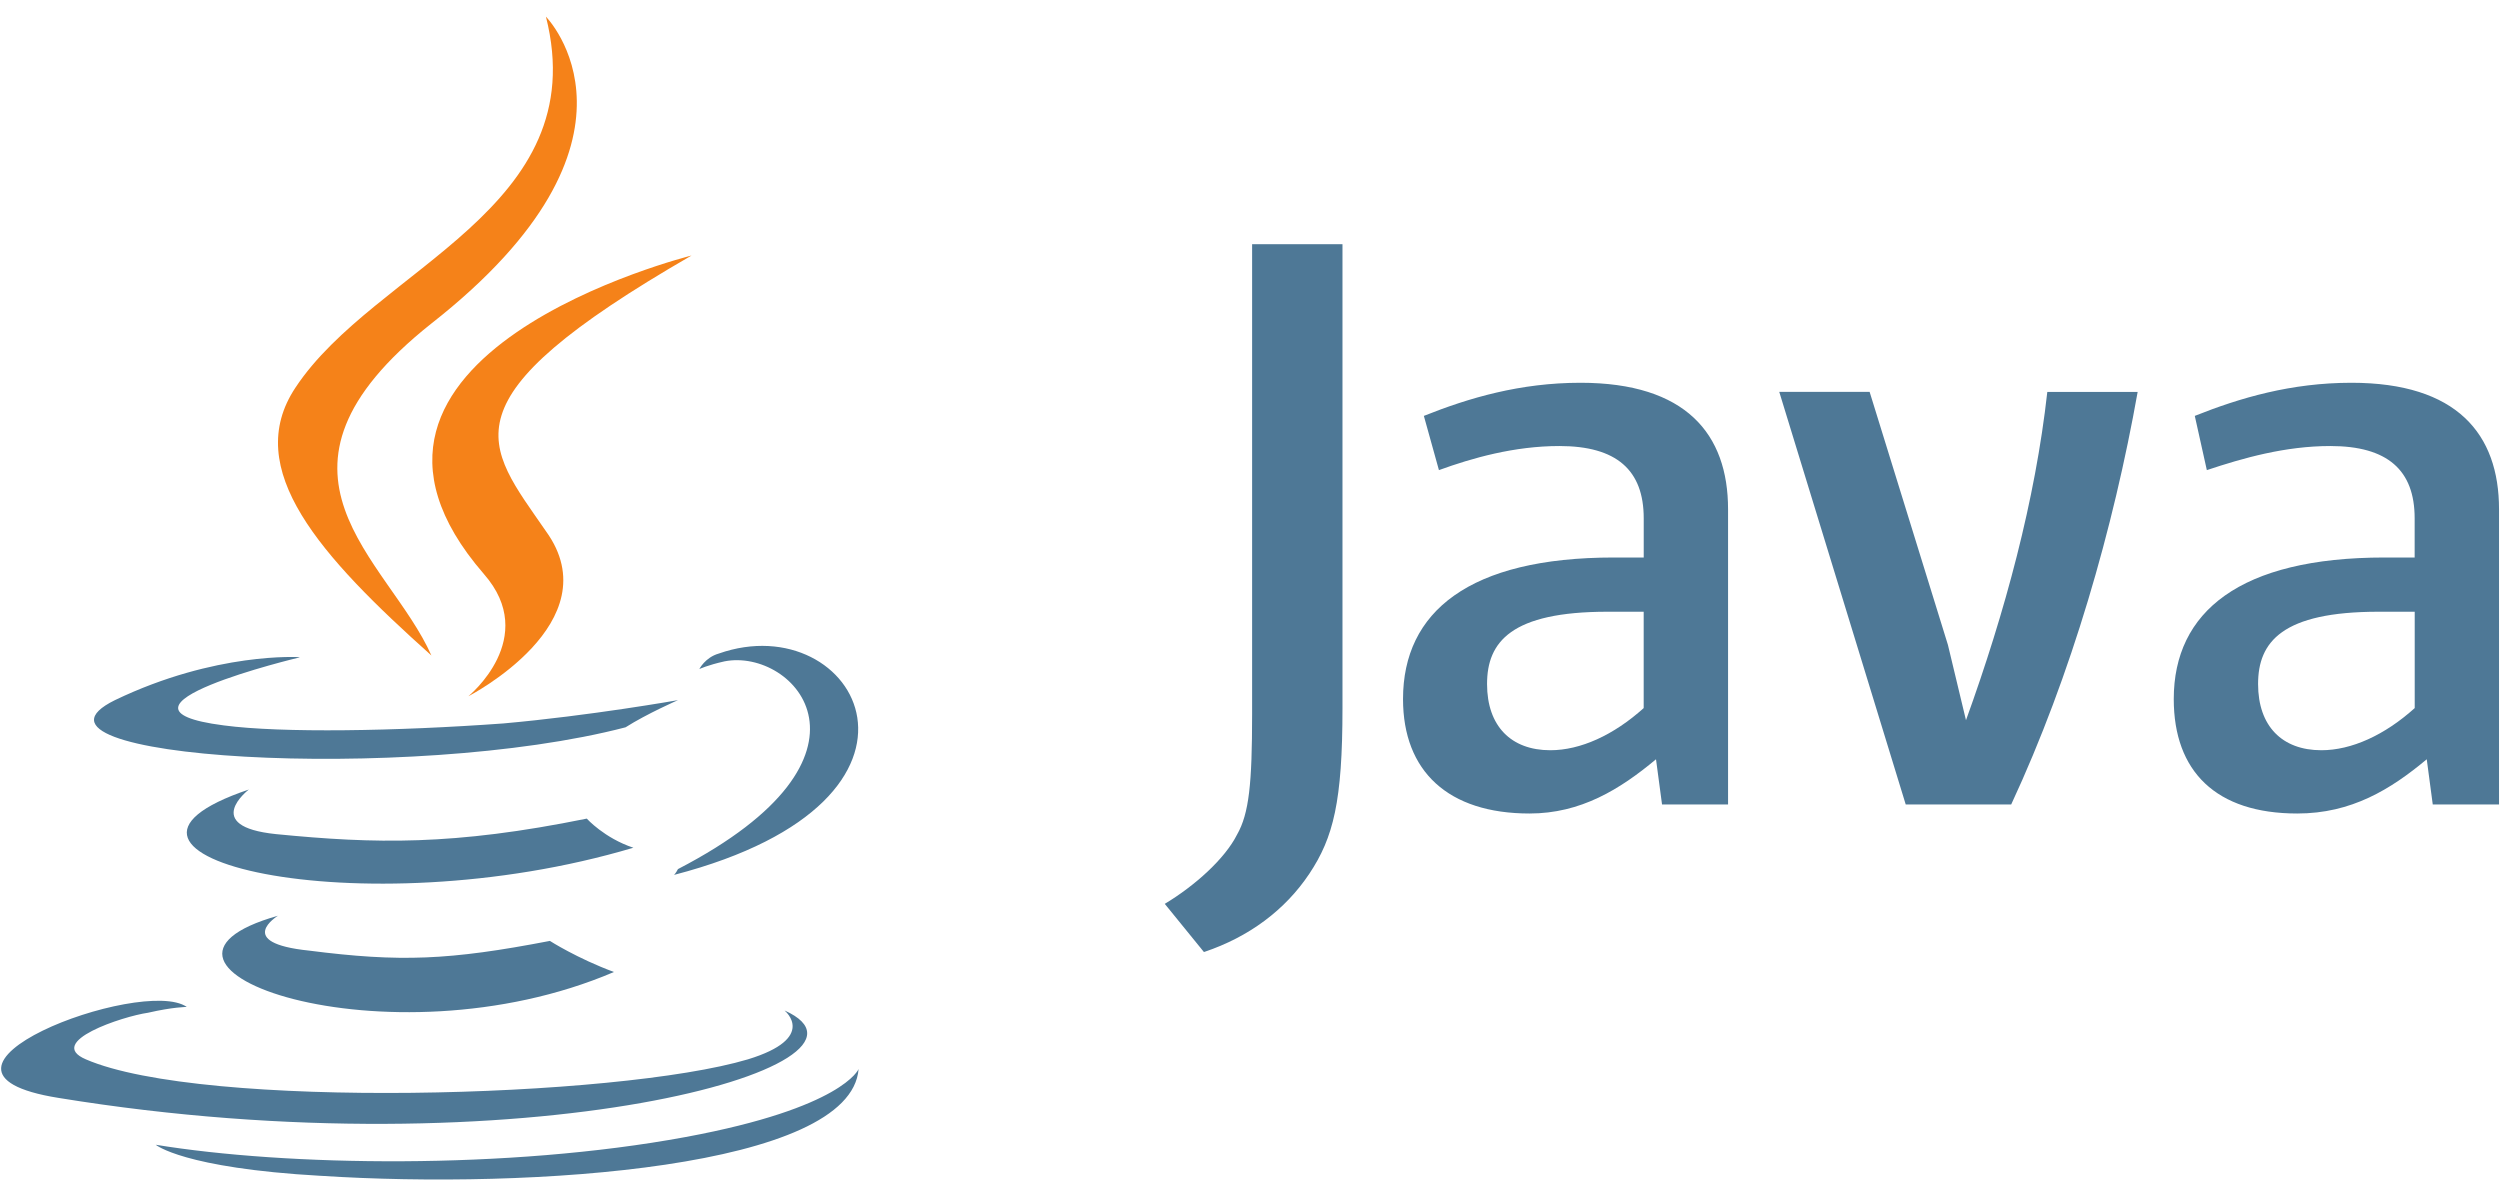 <svg width="129" height="61" viewBox="0 0 129 61" fill="none" xmlns="http://www.w3.org/2000/svg">
<path d="M14.348 47.248C14.348 47.248 12.043 48.65 15.952 49.052C20.648 49.652 23.165 49.553 28.375 48.551C28.375 48.551 29.777 49.451 31.681 50.155C19.959 55.164 5.133 49.855 14.349 47.25L14.348 47.248ZM12.845 40.736C12.845 40.736 10.341 42.641 14.247 43.041C19.357 43.542 23.378 43.641 30.278 42.24C30.278 42.24 31.178 43.242 32.682 43.743C18.556 47.951 2.726 44.144 12.845 40.738V40.736ZM40.497 52.157C40.497 52.157 42.201 53.559 38.593 54.662C31.881 56.665 10.441 57.267 4.43 54.662C2.326 53.762 6.334 52.444 7.636 52.258C8.94 51.958 9.639 51.958 9.639 51.958C7.336 50.353 -5.689 55.264 3.026 56.653C26.97 60.56 46.706 54.95 40.495 52.146L40.497 52.157ZM15.449 33.924C15.449 33.924 4.529 36.529 11.541 37.43C14.546 37.83 20.457 37.73 25.967 37.33C30.475 36.929 34.984 36.127 34.984 36.127C34.984 36.127 33.38 36.829 32.279 37.529C21.158 40.434 -0.181 39.133 5.931 36.127C11.14 33.623 15.449 33.91 15.449 33.91V33.924ZM34.985 44.844C46.205 39.033 40.996 33.423 37.389 34.125C36.489 34.326 36.085 34.525 36.085 34.525C36.085 34.525 36.385 33.925 37.087 33.724C44.199 31.22 49.81 41.237 34.782 45.145C34.782 45.145 34.882 45.045 34.983 44.845L34.985 44.844ZM16.552 60.672C27.372 61.374 43.904 60.272 44.303 55.163C44.303 55.163 43.502 57.166 35.387 58.669C26.17 60.372 14.75 60.171 8.035 59.069C8.035 59.069 9.437 60.272 16.552 60.673V60.672Z" fill="#4E7896"/>
<path d="M28.173 0.863C28.173 0.863 34.384 7.176 22.261 16.692C12.544 24.406 20.044 28.815 22.261 33.824C16.551 28.714 12.444 24.207 15.248 19.997C19.357 13.786 30.676 10.781 28.171 0.863H28.173ZM24.966 29.616C27.871 32.922 24.164 35.929 24.164 35.929C24.164 35.929 31.578 32.12 28.171 27.411C25.067 22.904 22.662 20.699 35.684 13.185C35.684 13.185 15.146 18.294 24.965 29.614L24.966 29.616Z" fill="#F58219"/>
<path d="M89.168 41.509V26.278C89.168 22.391 86.992 19.751 81.553 19.751C78.445 19.751 75.801 20.529 73.471 21.46L74.249 24.258C75.957 23.636 78.135 23.015 80.465 23.015C83.418 23.015 84.816 24.258 84.816 26.745V28.767H83.275C75.814 28.767 72.396 31.565 72.396 36.071C72.396 39.801 74.727 41.977 78.923 41.977C81.566 41.977 83.586 40.734 85.45 39.179L85.761 41.51H89.178L89.168 41.509ZM84.814 36.537C83.261 37.935 81.55 38.712 79.996 38.712C77.974 38.712 76.732 37.469 76.732 35.295C76.732 33.121 77.975 31.565 82.948 31.565H84.814V36.538V36.537ZM103.774 41.51H98.335L91.809 20.219H96.472L100.513 33.276L101.445 37.163C103.467 31.567 105.019 25.818 105.641 20.223H110.303C109.06 27.217 106.886 34.832 103.776 41.514L103.774 41.51ZM128.95 41.51V26.278C128.95 22.391 126.774 19.751 121.333 19.751C118.224 19.751 115.583 20.529 113.251 21.46L113.873 24.258C115.738 23.636 117.914 23.015 120.245 23.015C123.198 23.015 124.596 24.258 124.596 26.745V28.767H123.044C115.583 28.767 112.166 31.565 112.166 36.071C112.166 39.801 114.341 41.977 118.538 41.977C121.335 41.977 123.356 40.734 125.22 39.179L125.53 41.51H128.947H128.95ZM124.599 36.537C123.047 37.935 121.335 38.712 119.781 38.712C117.759 38.712 116.517 37.469 116.517 35.295C116.517 33.121 117.76 31.565 122.734 31.565H124.599V36.538V36.537ZM67.562 45.084C66.319 46.949 64.454 48.348 62.123 49.125L60.102 46.639C61.656 45.706 63.21 44.308 63.832 43.065C64.454 41.977 64.609 40.422 64.609 36.849V12.602H69.272V36.537C69.272 41.355 68.804 43.219 67.562 45.084Z" fill="#4E7896"/>
</svg>
